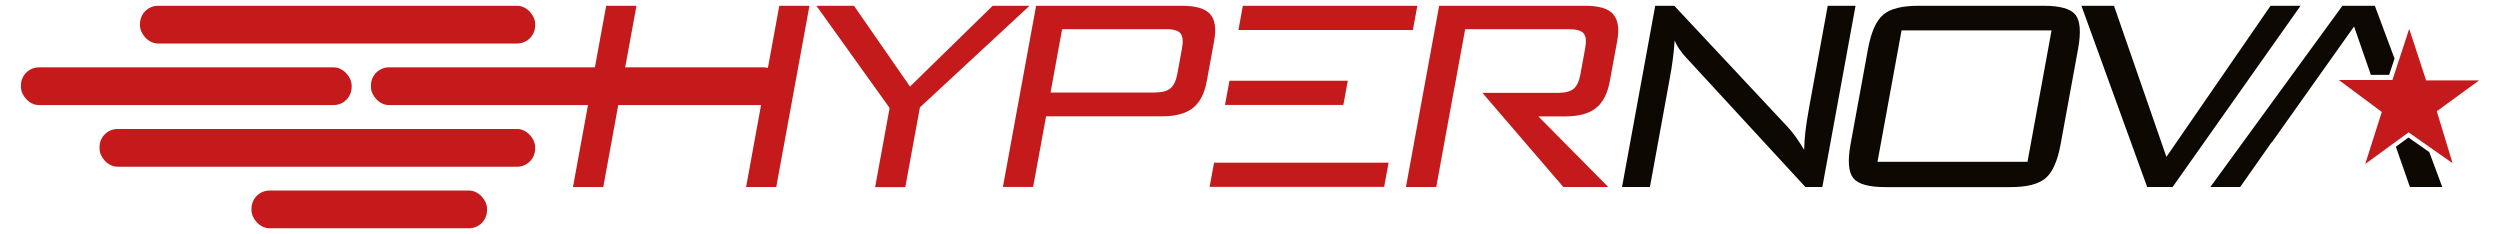 <?xml version="1.0" encoding="UTF-8"?>
<svg id="Livello_1" xmlns="http://www.w3.org/2000/svg" version="1.1" viewBox="0 0 320 29.96">
  <!-- Generator: Adobe Illustrator 29.8.2, SVG Export Plug-In . SVG Version: 2.1.1 Build 3)  -->
  <defs>
    <style>
      .st0 {
        fill: #0d0802;
      }

      .st1 {
        fill: #c51a1b;
      }
    </style>
  </defs>
  <path class="st1" d="M73.34,23.94L77.59.74h3.88l-1.74,9.48h18.28l1.74-9.48h3.86l-4.25,23.2h-3.86l1.92-10.52h-18.28l-1.92,10.52h-3.88Z"/>
  <path class="st1" d="M112.02,23.94l1.85-10.12L104.5.74h4.81l7.17,10.34L127.06.74h4.72l-14.03,13-1.87,10.21h-3.86Z"/>
  <path class="st1" d="M128.37,23.94l4.25-23.2h18.7c1.74,0,2.93.35,3.57,1.06.64.71.81,1.85.52,3.44l-.95,5.18c-.29,1.57-.88,2.7-1.78,3.41-.9.71-2.22,1.06-3.96,1.06h-14.82l-1.66,9.04h-3.88ZM149.25,3.74h-13.3l-1.48,8.1h13.3c.95,0,1.64-.18,2.06-.55.43-.37.72-1,.88-1.89l.59-3.23c.16-.89.1-1.52-.19-1.89-.29-.37-.91-.55-1.86-.55Z"/>
  <path class="st0" d="M207.62,23.94l4.25-23.2h2.44l14.52,15.52c.33.35.67.78,1.03,1.27.35.5.71,1.05,1.07,1.65.02-.75.07-1.53.16-2.34.09-.81.27-1.94.53-3.37l2.33-12.73h3.56l-4.25,23.2h-2.17l-14.87-16.14c-.07-.07-.18-.19-.33-.35-.73-.79-1.25-1.54-1.54-2.26-.04.7-.11,1.45-.21,2.25-.1.8-.25,1.74-.45,2.82l-2.5,13.68h-3.56Z"/>
  <path class="st0" d="M239.11,6.23c.39-2.11,1.03-3.55,1.92-4.33.9-.78,2.4-1.16,4.53-1.16h16.04c2.09,0,3.44.38,4.06,1.15.61.77.72,2.21.34,4.34l-2.24,12.23c-.39,2.14-1.03,3.59-1.93,4.35-.89.76-2.39,1.14-4.48,1.14h-16.04c-2.12,0-3.49-.39-4.1-1.16-.61-.78-.72-2.22-.34-4.32l2.24-12.23ZM240.32,20.71h19.2l3.08-16.82h-19.2l-3.08,16.82Z"/>
  <path class="st0" d="M274.84,23.94l-8.42-23.2h4.17l6.71,19.34,13.33-19.34h3.84l-16.38,23.2h-3.25Z"/>
  <polygon class="st1" points="158.52 3.84 180.85 3.84 181.42 .74 159.08 .74 158.52 3.84"/>
  <polygon class="st1" points="154.83 23.92 177.17 23.92 177.74 20.82 155.4 20.82 154.83 23.92"/>
  <polygon class="st1" points="156.8 13.43 171.95 13.43 172.52 10.33 157.37 10.33 156.8 13.43"/>
  <path class="st1" d="M206.48,1.8c-.64-.71-1.83-1.06-3.57-1.06h-18.7l-4.25,23.2h3.88l2.3-12.61h.01s1.39-7.59,1.39-7.59h13.3c.95,0,1.57.18,1.87.54.29.36.36.98.2,1.86l-.62,3.38c-.16.88-.45,1.49-.86,1.84-.42.35-1.11.53-2.07.53h-9.61l10.36,12.05h5.75l-8.95-9.04h3.4c1.74,0,3.06-.35,3.96-1.06s1.49-1.85,1.78-3.41l.95-5.18c.29-1.58.11-2.73-.52-3.44Z"/>
  <g>
    <polygon class="st0" points="303.47 9.58 305.81 9.58 306.5 7.5 303.98 .74 299.83 .74 282.92 23.94 286.74 23.94 290.75 18.23 290.79 18.23 301.32 3.39 303.47 9.58"/>
    <polygon class="st0" points="308.28 17.6 306.67 18.78 308.47 23.94 312.61 23.94 310.95 19.47 308.28 17.6"/>
  </g>
  <polygon class="st1" points="299.37 10.24 306.23 10.24 308.38 3.69 310.54 10.29 317.32 10.29 311.91 14.24 313.93 20.89 308.3 16.94 302.75 20.99 304.87 14.33 299.37 10.24"/>
  <g>
    <rect class="st1" x="47.48" y="8.62" width="52.58" height="4.83" rx="2.31" ry="2.31"/>
    <rect class="st1" x="2.68" y="8.62" width="42.33" height="4.83" rx="2.31" ry="2.31"/>
  </g>
  <rect class="st1" x="17.92" y=".74" width="50.58" height="4.83" rx="2.31" ry="2.31"/>
  <rect class="st1" x="12.74" y="16.51" width="55.76" height="4.83" rx="2.31" ry="2.31"/>
  <rect class="st1" x="32.19" y="24.39" width="30.15" height="4.83" rx="2.31" ry="2.31"/>
</svg>